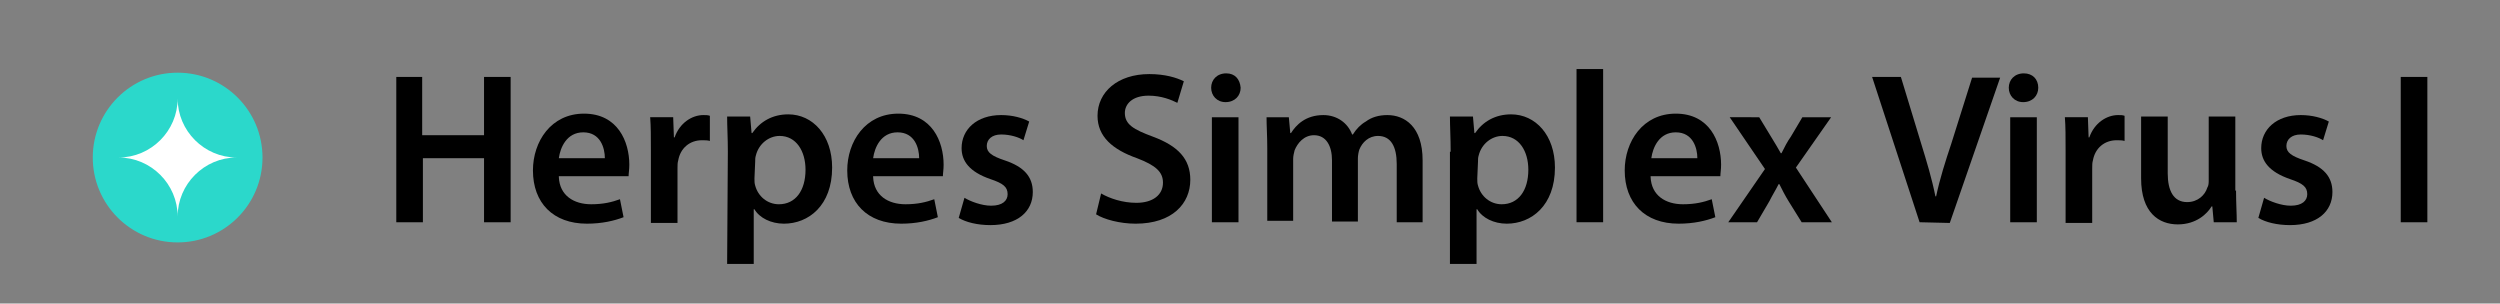 <?xml version="1.0" encoding="utf-8"?>
<!-- Generator: Adobe Illustrator 25.0.1, SVG Export Plug-In . SVG Version: 6.00 Build 0)  -->
<svg version="1.1" id="Layer_1" xmlns="http://www.w3.org/2000/svg" xmlns:xlink="http://www.w3.org/1999/xlink" x="0px" y="0px"
	 viewBox="0 0 347.6 42.2" style="enable-background:new 0 0 347.6 42.2;" xml:space="preserve">
<rect x="0" y="0" width="347.6" height="42.2" fill="#808080" stroke="none"/>
<style type="text/css">
	.st0{fill:#2BD8CB;}
	.st1{fill:#FFFFFF;}
</style>
<g>
	<path d="M58.7,10.7v8.1h8.6v-8.1H71v20.2h-3.7V22h-8.5v8.9h-3.7V10.7H58.7z"/>
	<path d="M77.7,24.6c0.1,2.6,2.1,3.8,4.5,3.8c1.7,0,2.9-0.3,4-0.7l0.5,2.5c-1.3,0.5-3,0.9-5.1,0.9c-4.7,0-7.5-2.9-7.5-7.4
		c0-4,2.5-7.9,7.1-7.9c4.7,0,6.3,3.9,6.3,7.1c0,0.7-0.1,1.2-0.1,1.6h-9.7V24.6z M84.1,22c0-1.4-0.6-3.6-3-3.6
		c-2.3,0-3.2,2.1-3.4,3.6H84.1z"/>
	<path d="M90.5,21c0-2,0-3.4-0.1-4.7h3.2l0.1,2.8h0.1c0.7-2,2.4-3.1,4-3.1c0.4,0,0.6,0,0.9,0.1v3.5c-0.3-0.1-0.7-0.1-1.1-0.1
		c-1.7,0-3,1.1-3.3,2.8c-0.1,0.3-0.1,0.7-0.1,1.1V31h-3.7V21z"/>
	<path d="M101.2,21.1c0-1.9-0.1-3.5-0.1-4.9h3.2l0.2,2.3h0.1c1.1-1.6,2.8-2.6,5-2.6c3.4,0,6.1,2.9,6.1,7.4c0,5.3-3.3,7.8-6.7,7.8
		c-1.8,0-3.4-0.8-4.1-2h-0.1v7.6h-3.7L101.2,21.1L101.2,21.1z M104.9,24.8c0,0.4,0,0.7,0.1,1c0.4,1.5,1.7,2.6,3.3,2.6
		c2.3,0,3.7-1.9,3.7-4.8c0-2.6-1.3-4.7-3.6-4.7c-1.5,0-2.9,1.1-3.3,2.7c-0.1,0.3-0.1,0.6-0.1,0.9L104.9,24.8L104.9,24.8z"/>
	<path d="M121.4,24.6c0.1,2.6,2.1,3.8,4.5,3.8c1.7,0,2.9-0.3,4-0.7l0.5,2.5c-1.3,0.5-3,0.9-5.1,0.9c-4.7,0-7.5-2.9-7.5-7.4
		c0-4,2.5-7.9,7.1-7.9c4.7,0,6.3,3.9,6.3,7.1c0,0.7-0.1,1.2-0.1,1.6h-9.7V24.6z M127.8,22c0-1.4-0.6-3.6-3-3.6
		c-2.3,0-3.2,2.1-3.4,3.6H127.8z"/>
	<path d="M134.1,27.5c0.8,0.5,2.4,1.1,3.7,1.1c1.6,0,2.3-0.7,2.3-1.6c0-1-0.6-1.5-2.4-2.1c-2.9-1-4-2.5-4-4.3c0-2.6,2.1-4.6,5.5-4.6
		c1.6,0,3,0.4,3.9,0.9l-0.8,2.6c-0.6-0.4-1.8-0.8-3.1-0.8s-2,0.7-2,1.6s0.7,1.4,2.5,2c2.7,0.9,3.9,2.3,3.9,4.4
		c0,2.7-2.1,4.6-5.9,4.6c-1.8,0-3.4-0.4-4.4-1L134.1,27.5z"/>
	<path d="M153.1,26.9c1.2,0.7,3,1.3,4.9,1.3c2.3,0,3.7-1.1,3.7-2.8c0-1.5-1-2.4-3.6-3.4c-3.4-1.2-5.5-3-5.5-5.9
		c0-3.3,2.8-5.8,7.2-5.8c2.2,0,3.8,0.5,4.8,1l-0.9,3c-0.8-0.4-2.2-1-4-1c-2.3,0-3.3,1.2-3.3,2.4c0,1.6,1.2,2.3,3.9,3.3
		c3.5,1.3,5.2,3.1,5.2,6c0,3.3-2.5,6.1-7.6,6.1c-2.2,0-4.4-0.6-5.5-1.3L153.1,26.9z"/>
	<path d="M172.5,12.2c0,1.1-0.8,2-2.1,2c-1.2,0-2-0.9-2-2s0.8-2,2.1-2C171.7,10.2,172.4,11,172.5,12.2z M168.5,30.9V16.3h3.7v14.6
		H168.5z"/>
	<path d="M176.2,20.6c0-1.7-0.1-3.1-0.1-4.3h3.1l0.2,2.2h0.1c0.7-1.1,2-2.5,4.5-2.5c1.9,0,3.4,1.1,4,2.7h0.1
		c0.5-0.8,1.1-1.4,1.8-1.8c0.8-0.6,1.8-0.9,3-0.9c2.4,0,4.9,1.6,4.9,6.3v8.6h-3.6v-8.1c0-2.4-0.8-3.9-2.6-3.9
		c-1.3,0-2.2,0.9-2.6,1.9c-0.1,0.3-0.2,0.8-0.2,1.2v8.8h-3.6v-8.5c0-2-0.8-3.5-2.5-3.5c-1.4,0-2.3,1.1-2.7,2.1
		c-0.1,0.4-0.2,0.8-0.2,1.2v8.6h-3.6L176.2,20.6L176.2,20.6z"/>
	<path d="M201.7,21.1c0-1.9-0.1-3.5-0.1-4.9h3.2l0.2,2.3h0.1c1.1-1.6,2.8-2.6,5-2.6c3.4,0,6.1,2.9,6.1,7.4c0,5.3-3.3,7.8-6.7,7.8
		c-1.8,0-3.4-0.8-4.1-2h-0.1v7.6h-3.7V21.1H201.7z M205.4,24.8c0,0.4,0,0.7,0.1,1c0.4,1.5,1.7,2.6,3.3,2.6c2.3,0,3.7-1.9,3.7-4.8
		c0-2.6-1.3-4.7-3.6-4.7c-1.5,0-2.9,1.1-3.3,2.7c-0.1,0.3-0.1,0.6-0.1,0.9L205.4,24.8L205.4,24.8z"/>
	<path d="M219.2,9.6h3.7v21.3h-3.7V9.6z"/>
	<path d="M229.5,24.6c0.1,2.6,2.1,3.8,4.5,3.8c1.7,0,2.9-0.3,4-0.7l0.5,2.5c-1.3,0.5-3,0.9-5.1,0.9c-4.7,0-7.5-2.9-7.5-7.4
		c0-4,2.5-7.9,7.1-7.9c4.7,0,6.3,3.9,6.3,7.1c0,0.7-0.1,1.2-0.1,1.6h-9.7V24.6z M236,22c0-1.4-0.6-3.6-3-3.6c-2.3,0-3.2,2.1-3.4,3.6
		H236z"/>
	<path d="M244.6,16.3l1.7,2.8c0.5,0.8,0.9,1.5,1.3,2.2h0.1c0.4-0.8,0.8-1.6,1.3-2.3l1.6-2.7h4l-4.9,7l5,7.6h-4.2l-1.8-2.9
		c-0.5-0.8-0.9-1.6-1.3-2.4h-0.1c-0.4,0.8-0.9,1.6-1.3,2.4l-1.7,2.9h-4l5.1-7.4l-4.9-7.2C240.5,16.3,244.6,16.3,244.6,16.3z"/>
	<path d="M266.9,30.9l-6.6-20.2h4l2.8,9.2c0.8,2.6,1.5,4.9,2,7.4h0.1c0.5-2.4,1.3-4.9,2.1-7.3l2.9-9.2h3.9l-7,20.2L266.9,30.9
		L266.9,30.9z"/>
	<path d="M283.4,12.2c0,1.1-0.8,2-2.1,2c-1.2,0-2-0.9-2-2s0.8-2,2.1-2C282.6,10.2,283.4,11,283.4,12.2z M279.5,30.9V16.3h3.7v14.6
		H279.5z"/>
	<path d="M287.2,21c0-2,0-3.4-0.1-4.7h3.2l0.1,2.8h0.1c0.7-2,2.4-3.1,4-3.1c0.4,0,0.6,0,0.9,0.1v3.5c-0.3-0.1-0.7-0.1-1.1-0.1
		c-1.7,0-3,1.1-3.3,2.8c-0.1,0.3-0.1,0.7-0.1,1.1V31h-3.7V21z"/>
	<path d="M310.9,26.5c0,1.7,0.1,3.2,0.1,4.4h-3.2l-0.2-2.2h-0.1c-0.6,1-2.1,2.5-4.7,2.5s-5.1-1.6-5.1-6.4v-8.6h3.7v7.9
		c0,2.4,0.8,4,2.7,4c1.5,0,2.5-1,2.8-2c0.2-0.3,0.2-0.7,0.2-1.1v-8.8h3.7v10.3H310.9z"/>
	<path d="M314.8,27.5c0.8,0.5,2.4,1.1,3.7,1.1c1.6,0,2.3-0.7,2.3-1.6c0-1-0.6-1.5-2.4-2.1c-2.9-1-4-2.5-4-4.3c0-2.6,2.1-4.6,5.5-4.6
		c1.6,0,3,0.4,3.9,0.9l-0.8,2.6c-0.6-0.4-1.8-0.8-3.1-0.8c-1.3,0-2,0.7-2,1.6s0.7,1.4,2.5,2c2.7,0.9,3.9,2.3,3.9,4.4
		c0,2.7-2.1,4.6-5.9,4.6c-1.8,0-3.4-0.4-4.4-1L314.8,27.5z"/>
	<path d="M337.5,10.7v20.2h-3.7V10.7H337.5z"/>
</g>
<g>
	<g>
		
			<ellipse transform="matrix(2.415443e-03 -1 1 2.415443e-03 2.739 46.553)" class="st0" cx="24.7" cy="21.9" rx="11.8" ry="11.8"/>
	</g>
	<path class="st1" d="M32.9,21.9c-4.5,0-8.2-3.7-8.2-8.2c0,4.5-3.7,8.2-8.2,8.2c4.5,0,8.2,3.7,8.2,8.2
		C24.7,25.6,28.4,21.9,32.9,21.9"/>
</g>
</svg>
